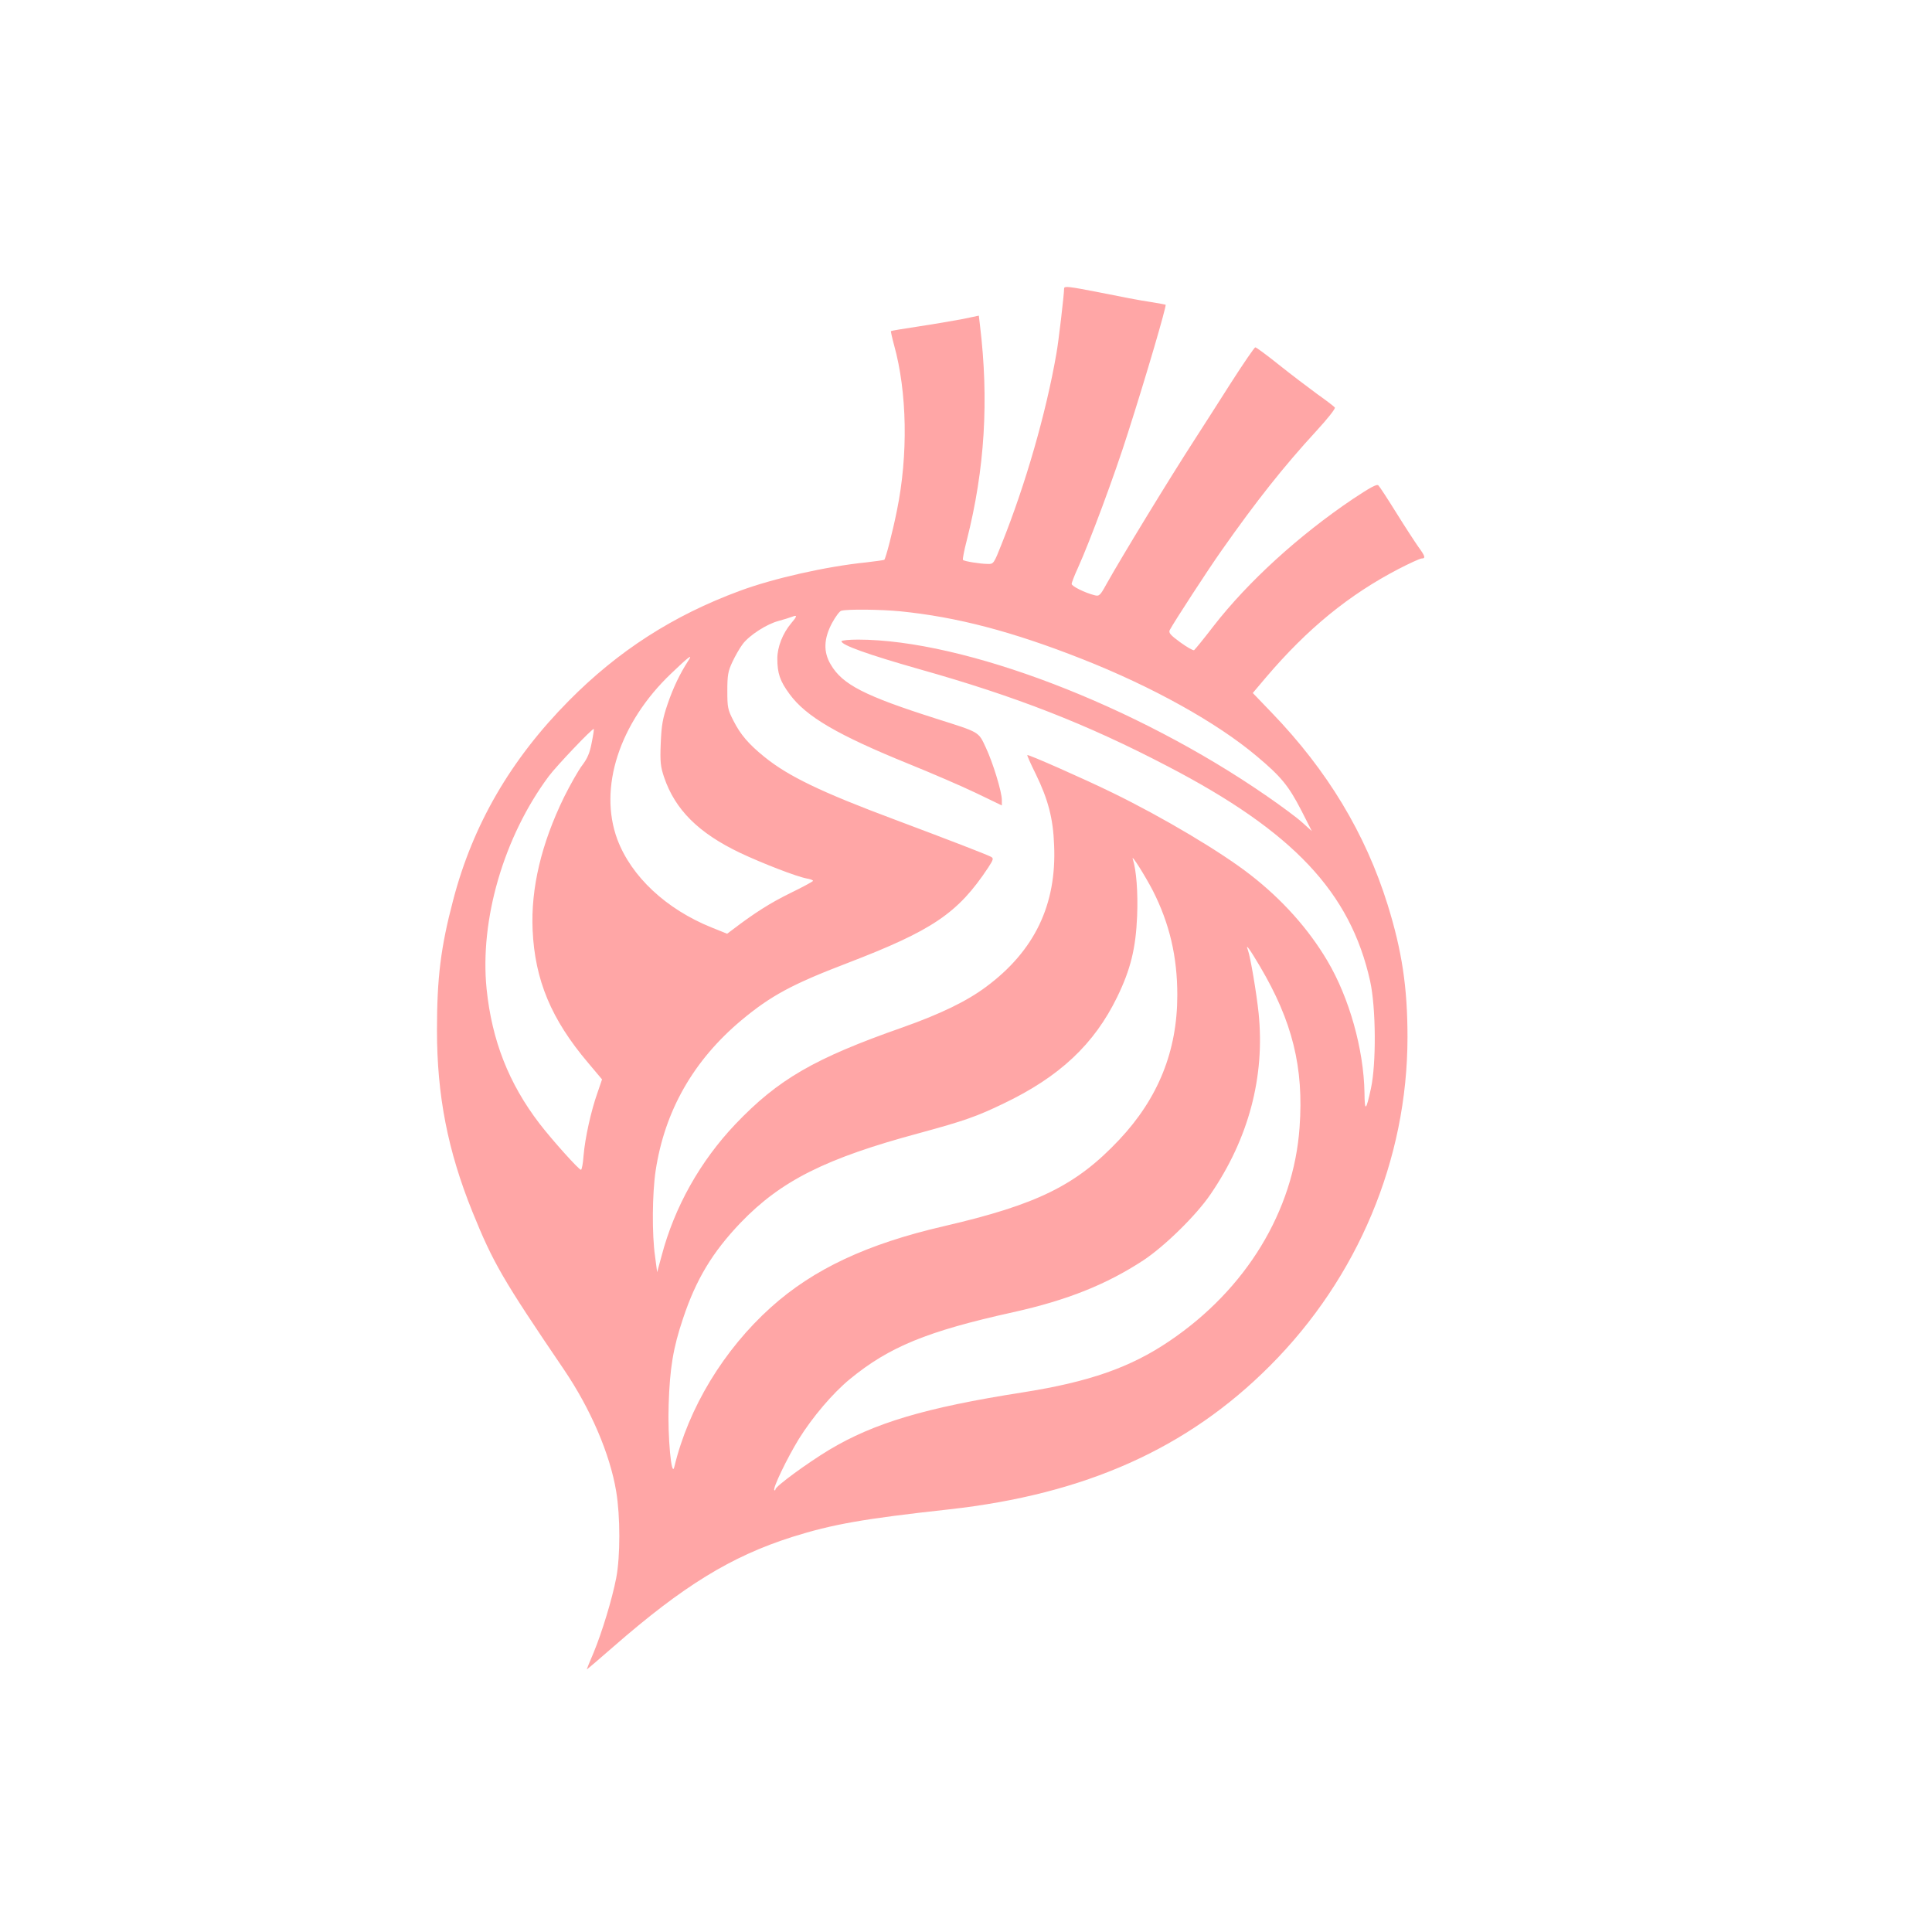 <?xml version="1.0" standalone="no"?>
<!DOCTYPE svg PUBLIC "-//W3C//DTD SVG 20010904//EN"
 "http://www.w3.org/TR/2001/REC-SVG-20010904/DTD/svg10.dtd">
<svg version="1.0" xmlns="http://www.w3.org/2000/svg"
 width="1024pt" height="1024pt" viewBox="0 0 1024 1024"
 preserveAspectRatio="xMidYMid meet">

<g transform="translate(0,1024) scale(0.1,-0.1)"
fill="#ffa6a6" stroke="none">
<path d="M5640 8711 c0 -31 -30 -287 -41 -346 -55 -316 -164 -694 -290 -1008
-41 -104 -43 -107 -73 -106 -40 0 -125 14 -132 21 -3 3 6 50 20 104 96 378
118 745 70 1140 l-6 51 -86 -18 c-48 -9 -152 -27 -232 -39 -80 -12 -146 -23
-148 -25 -1 -1 6 -35 17 -75 69 -248 75 -582 15 -875 -23 -115 -59 -253 -67
-262 -3 -2 -47 -8 -98 -14 -207 -21 -489 -84 -669 -151 -352 -130 -644 -318
-905 -582 -309 -312 -509 -658 -613 -1056 -66 -250 -86 -412 -86 -690 0 -346
57 -639 188 -963 110 -271 159 -356 485 -836 141 -208 244 -447 277 -646 22
-133 22 -344 0 -459 -22 -113 -75 -287 -120 -396 -20 -46 -36 -86 -36 -88 0
-2 63 52 141 120 370 323 624 479 948 582 213 67 376 96 831 146 721 80 1263
322 1700 760 467 467 730 1095 730 1743 0 263 -29 456 -105 701 -118 378 -319
712 -615 1019 l-100 104 71 84 c220 258 438 436 701 573 60 31 115 56 123 56
22 0 19 12 -17 61 -17 24 -70 105 -116 179 -46 74 -89 140 -96 147 -8 9 -41
-9 -136 -72 -286 -193 -554 -437 -737 -672 -52 -68 -99 -125 -104 -129 -5 -3
-38 16 -74 42 -53 39 -62 50 -55 65 25 46 201 317 273 419 186 265 332 449
505 637 57 62 101 117 97 123 -3 5 -45 37 -93 71 -48 35 -140 105 -204 156
-64 51 -120 93 -125 92 -4 0 -62 -84 -128 -187 -65 -103 -151 -236 -190 -297
-138 -213 -390 -627 -469 -768 -35 -64 -40 -68 -64 -62 -52 13 -122 48 -122
60 0 7 15 46 34 87 62 137 194 491 264 713 98 306 206 675 200 680 -2 1 -39 8
-83 15 -44 6 -164 29 -267 50 -164 32 -188 35 -188 21z m-869 -1711 c300 -30
594 -107 962 -252 374 -147 717 -338 928 -516 129 -108 169 -157 236 -287 l56
-110 -50 45 c-27 25 -112 88 -189 141 -695 481 -1603 828 -2166 829 -49 0 -88
-4 -88 -9 0 -20 143 -71 410 -147 515 -145 891 -292 1318 -515 667 -347 969
-668 1074 -1139 31 -141 33 -438 4 -570 -26 -120 -33 -124 -34 -21 -4 230 -81
504 -197 699 -100 169 -239 324 -406 454 -156 122 -465 306 -734 437 -147 72
-446 204 -450 199 -2 -2 18 -47 45 -101 66 -136 92 -236 97 -377 14 -315 -104
-560 -360 -750 -103 -77 -242 -144 -442 -215 -468 -164 -660 -275 -887 -513
-187 -197 -323 -439 -391 -697 l-24 -88 -11 84 c-17 116 -15 334 3 454 48 317
200 584 454 797 156 130 268 191 561 303 453 174 587 264 748 507 28 43 29 49
14 57 -25 13 -214 86 -507 196 -394 147 -567 231 -693 333 -83 67 -127 118
-164 191 -31 60 -33 72 -33 160 0 83 4 104 27 153 15 32 39 74 55 95 36 47
128 106 190 122 26 7 58 17 71 22 29 11 28 4 -5 -35 -44 -52 -73 -125 -73
-186 0 -79 14 -120 65 -189 87 -119 255 -217 632 -370 121 -49 281 -118 356
-154 l137 -66 0 29 c0 43 -47 197 -85 278 -40 85 -30 79 -260 152 -384 122
-500 182 -562 288 -40 67 -37 137 7 220 18 33 40 63 49 65 32 9 211 7 312 -3z
m-1123 -262 c-44 -68 -80 -143 -109 -228 -27 -79 -33 -114 -37 -210 -4 -99 -1
-124 18 -180 58 -171 182 -295 402 -400 114 -54 299 -126 353 -136 19 -3 35
-9 34 -13 0 -3 -55 -33 -121 -65 -106 -52 -189 -105 -302 -191 l-32 -24 -82
33 c-241 97 -426 270 -500 467 -101 272 10 617 285 879 96 92 117 107 91 68z
m-512 -435 c-10 -53 -22 -82 -50 -119 -20 -26 -63 -102 -96 -168 -121 -248
-177 -484 -167 -706 12 -265 99 -473 294 -703 l74 -88 -25 -73 c-33 -93 -65
-236 -73 -331 -3 -41 -9 -75 -14 -75 -11 0 -152 157 -219 244 -164 214 -253
442 -281 715 -37 368 92 807 329 1126 40 54 233 257 239 251 2 -1 -3 -34 -11
-73z m2974 -783 c89 -175 130 -351 130 -554 0 -296 -101 -547 -308 -767 -227
-241 -433 -343 -929 -458 -407 -94 -691 -227 -917 -430 -250 -225 -437 -533
-512 -846 -15 -63 -36 160 -30 330 6 193 24 302 76 456 69 208 156 352 306
509 214 222 450 341 949 475 235 64 301 87 444 156 297 142 480 314 602 564
72 148 99 260 106 430 5 125 -4 243 -23 302 -10 31 65 -88 106 -167z m568
-402 c172 -291 233 -536 210 -853 -31 -444 -284 -859 -690 -1133 -208 -141
-428 -217 -778 -272 -517 -81 -787 -162 -1026 -305 -117 -71 -284 -193 -284
-209 0 -5 -3 -7 -6 -4 -9 10 67 168 130 271 73 117 179 242 270 317 208 171
409 254 866 355 284 63 493 146 690 275 112 74 280 238 356 350 202 295 289
623 255 959 -11 107 -44 302 -57 336 -15 39 9 6 64 -87z"/>
</g>
</svg>
